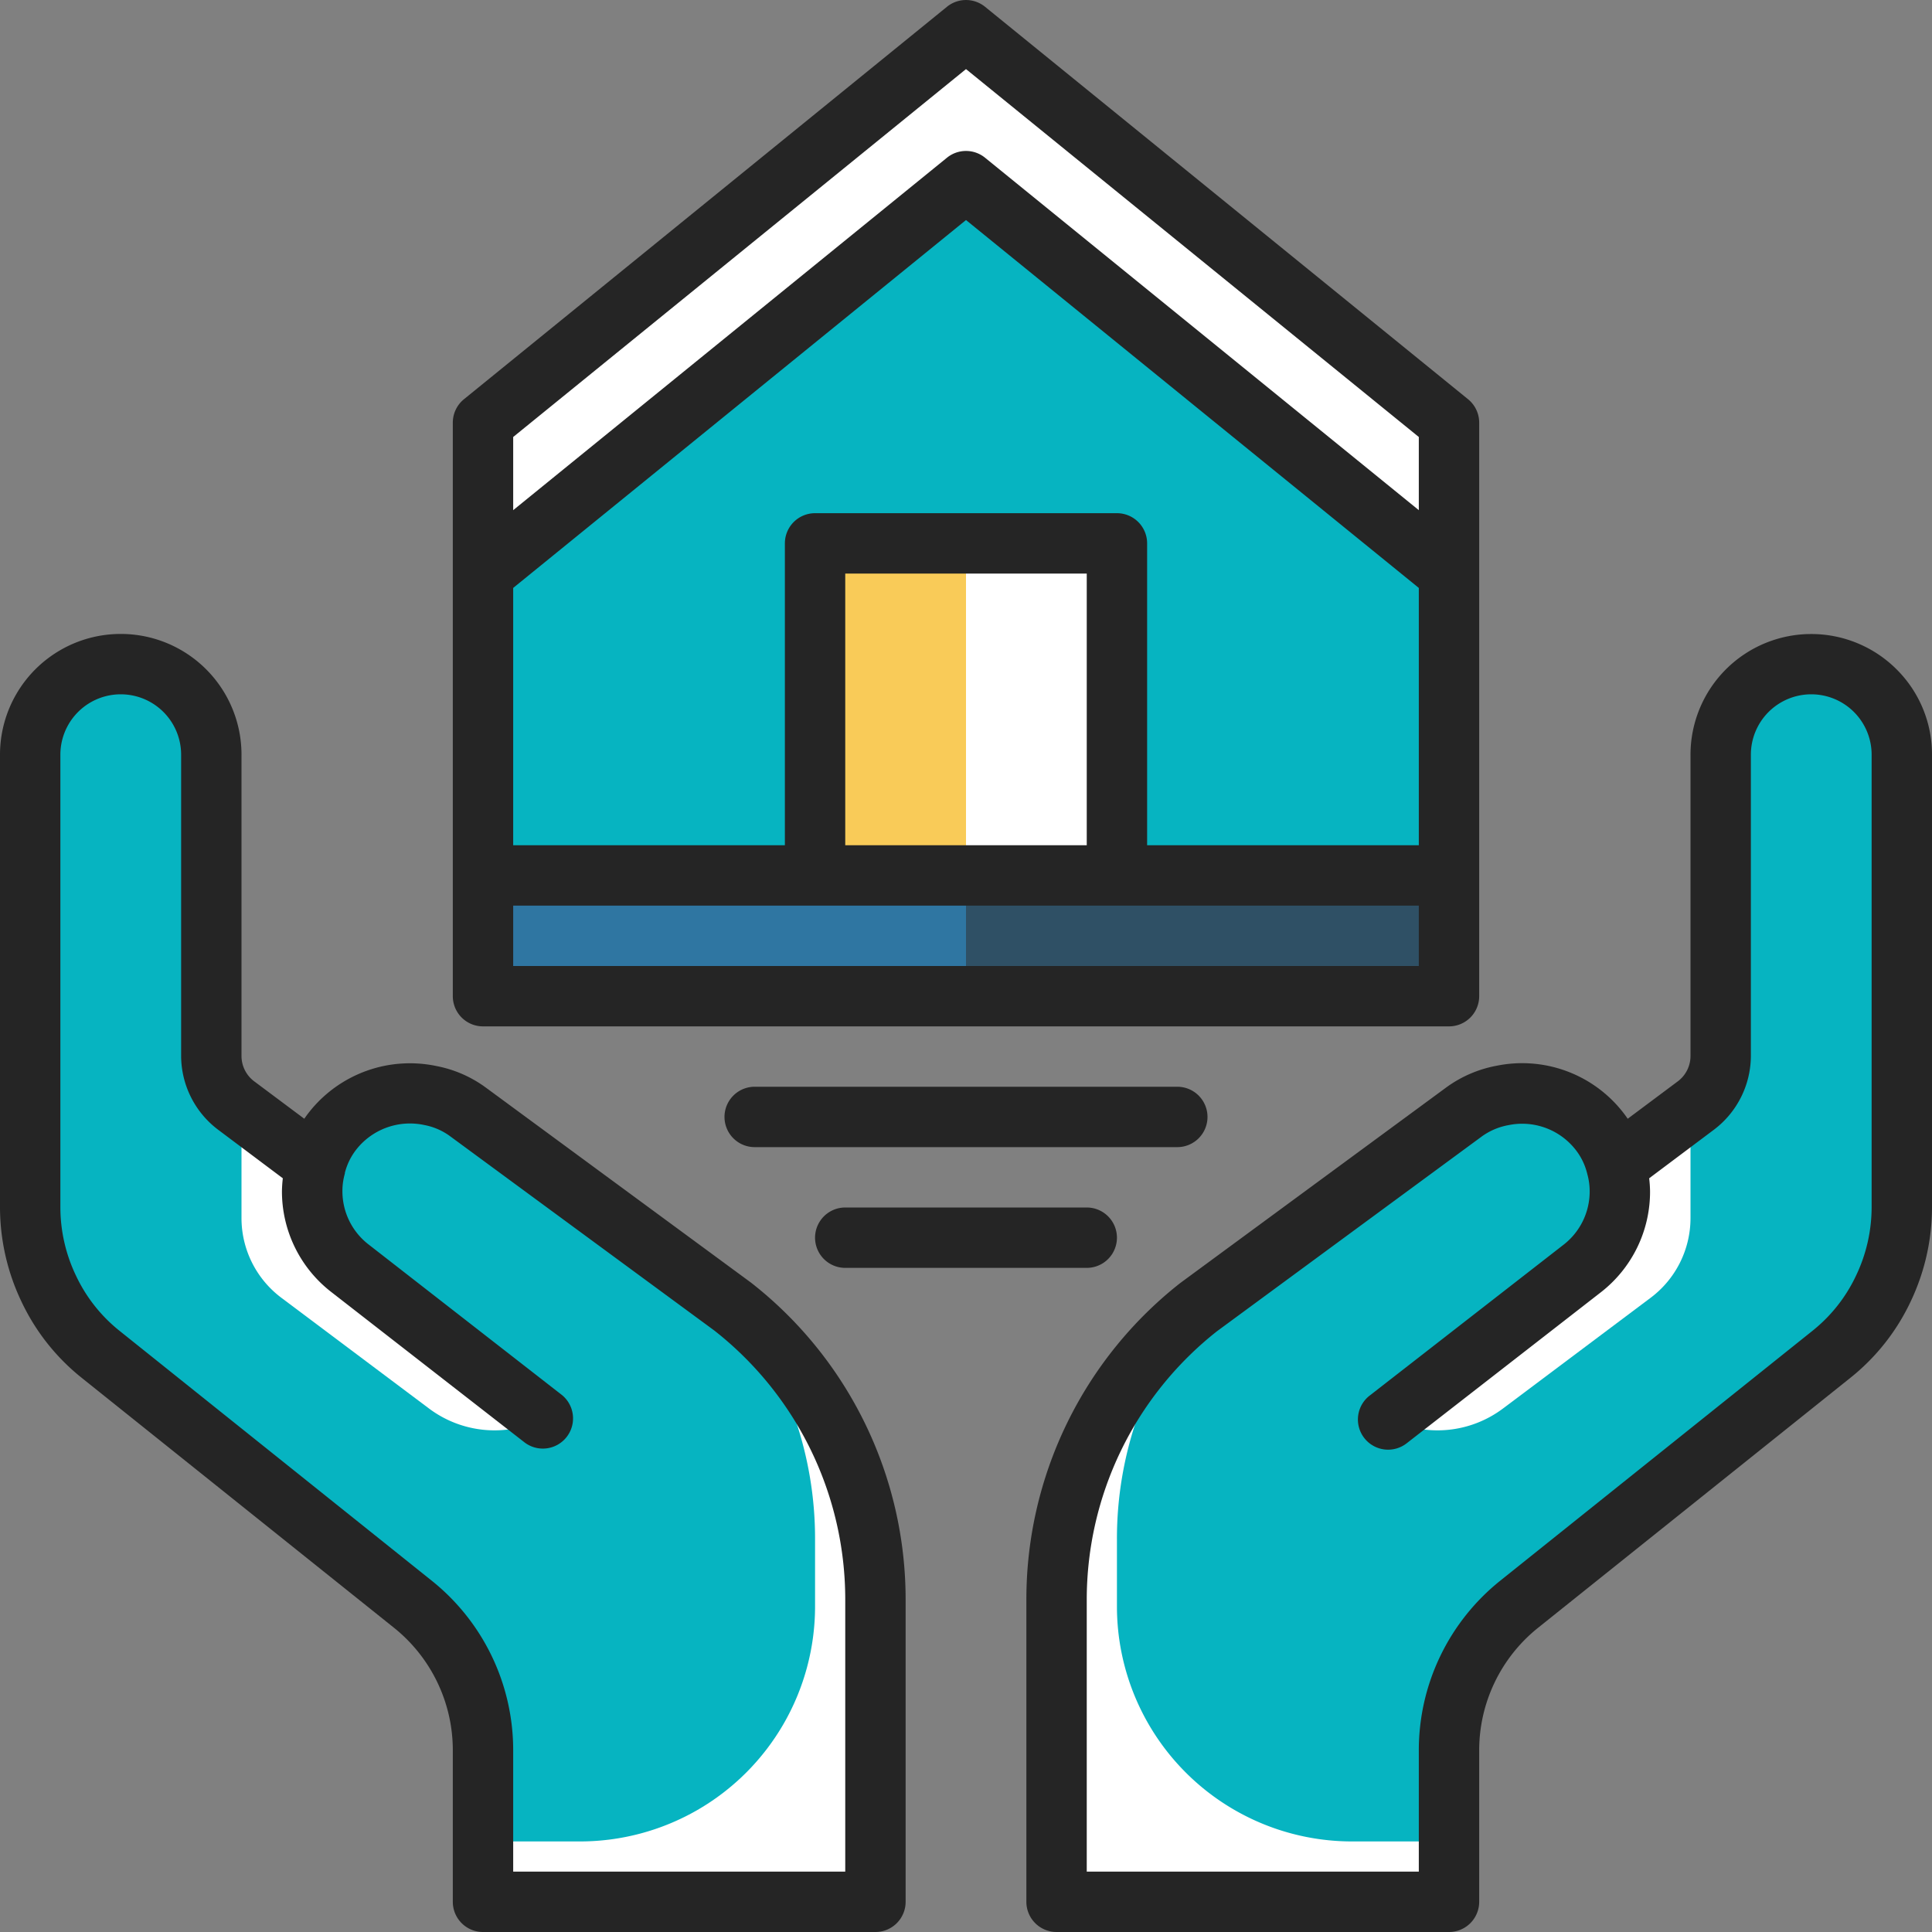 <!-- icon666.com - MILLIONS vector ICONS FREE --><svg viewBox="0 0 64 64" xmlns="http://www.w3.org/2000/svg"><rect x="0" y="0" width="64" height="64" fill="#808080" stroke="none"/><g id="_7-house" data-name="7-house"><path d="m32 1-16 13v5l16-13z" fill="#ff6c6c" style="fill: rgb(255, 255, 255);"></path><path d="m32 1v5l16 13v-5z" fill="#db4040" style="fill: rgb(255, 255, 255);"></path><path d="m27 18h5v-12l-16 13v10h11z" fill="#acc6c4" style="fill: rgb(6, 180, 193);"></path><path d="m32 18h5v11h11v-10l-16-13z" fill="#78a39d" style="fill: rgb(6, 180, 193);"></path><path d="m32 18h5v11h-5z" fill="#efbe43" style="fill: rgb(255, 255, 255);"></path><path d="m27 18h5v11h-5z" fill="#f9df70" style="fill: rgb(249, 203, 88);"></path><path d="m27 29h-11v4h16v-4z" fill="#3f6b86" style="fill: rgb(47, 118, 162);"></path><path d="m32 29v4h16v-4h-11z" fill="#2f5065"></path><path d="m10.46 38.6a3.083 3.083 0 0 1 .59-1.17 3.229 3.229 0 0 1 3.19-1.14 3.117 3.117 0 0 1 1.27.55l8.77 6.45a12.321 12.321 0 0 1 4.72 9.71v10h-13v-5a6.221 6.221 0 0 0 -2.34-4.87l-10.32-8.26a6.139 6.139 0 0 1 -1.72-2.17 6.217 6.217 0 0 1 -.62-2.7v-15a3 3 0 0 1 6 0v9.97a2.055 2.055 0 0 0 .82 1.65l1.58 1.18z" fill="#e8c395" style="fill: rgb(6, 180, 193);"></path><path d="m19.212 61a7.788 7.788 0 0 0 7.788-7.788v-2.212a12.241 12.241 0 0 0 -2.678-7.673 12.305 12.305 0 0 1 4.678 9.673v10h-13v-2z" fill="#c19a74" style="fill: rgb(255, 255, 255);"></path><path d="m11.6 42.02 6.4 4.98a3.616 3.616 0 0 1 -3.789-.342l-4.89-3.667a3.3 3.3 0 0 1 -1.321-2.642v-3.595l1.4 1.046 1.06.8a3.062 3.062 0 0 0 -.12.85 3.233 3.233 0 0 0 1.26 2.57z" fill="#c19a74" style="fill: rgb(255, 255, 255);"></path><path d="m53.54 38.6a3.083 3.083 0 0 0 -.59-1.17 3.229 3.229 0 0 0 -3.19-1.14 3.117 3.117 0 0 0 -1.27.55l-8.77 6.45a12.321 12.321 0 0 0 -4.72 9.71v10h13v-5a6.221 6.221 0 0 1 2.34-4.87l10.32-8.26a6.139 6.139 0 0 0 1.72-2.17 6.217 6.217 0 0 0 .62-2.7v-15a3 3 0 0 0 -6 0v9.97a2.055 2.055 0 0 1 -.82 1.65l-1.58 1.18z" fill="#e8c395" style="fill: rgb(6, 180, 193);"></path><path d="m44.788 61a7.788 7.788 0 0 1 -7.788-7.788v-2.212a12.241 12.241 0 0 1 2.678-7.673 12.305 12.305 0 0 0 -4.678 9.673v10h13v-2z" fill="#c19a74" style="fill: rgb(255, 255, 255);"></path><path d="m52.4 42.02-6.4 4.98a3.616 3.616 0 0 0 3.789-.342l4.89-3.667a3.3 3.3 0 0 0 1.321-2.642v-3.595l-1.4 1.046-1.06.8a3.062 3.062 0 0 1 .12.85 3.233 3.233 0 0 1 -1.26 2.57z" fill="#c19a74" style="fill: rgb(255, 255, 255);"></path><g fill="#252525"><path d="m16 34h32a1 1 0 0 0 1-1v-19a1 1 0 0 0 -.37-.776l-16-13a1 1 0 0 0 -1.26 0l-16 13a1 1 0 0 0 -.37.776v19a1 1 0 0 0 1 1zm31-6h-9v-10a1 1 0 0 0 -1-1h-10a1 1 0 0 0 -1 1v10h-9v-8.524l15-12.187 15 12.187zm-19 0v-9h8v9zm-11 4v-2h30v2zm15-29.711 15 12.187v2.424l-14.37-11.676a1 1 0 0 0 -1.26 0l-14.37 11.676v-2.424z" fill="#252525"></path><path d="m24.872 42.484-8.779-6.457a4.053 4.053 0 0 0 -1.64-.714 4.255 4.255 0 0 0 -4.182 1.49c-.067.083-.131.169-.191.257l-1.66-1.24a1.051 1.051 0 0 1 -.42-.85v-9.97a4 4 0 0 0 -8 0v15a7.266 7.266 0 0 0 .717 3.13 7.106 7.106 0 0 0 2 2.521l10.322 8.261a5.2 5.2 0 0 1 1.961 4.088v5a1 1 0 0 0 1 1h13a1 1 0 0 0 1-1v-10a13.318 13.318 0 0 0 -5.128-10.516zm3.128 19.516h-11v-4a7.19 7.19 0 0 0 -2.715-5.651l-10.322-8.261a5.133 5.133 0 0 1 -1.442-1.822 5.25 5.25 0 0 1 -.521-2.266v-15a2 2 0 0 1 4 0v9.97a3.074 3.074 0 0 0 1.222 2.451l2.147 1.611a4.131 4.131 0 0 0 -.029.418 4.212 4.212 0 0 0 1.646 3.359l6.4 4.98a1 1 0 0 0 1.228-1.578l-6.4-4.983a2.227 2.227 0 0 1 -.871-1.778 2.1 2.1 0 0 1 .081-.575v-.009-.013a2.083 2.083 0 0 1 .4-.8 2.261 2.261 0 0 1 2.237-.784 2.092 2.092 0 0 1 .852.372l8.745 6.431a11.322 11.322 0 0 1 4.342 8.928z" fill="#252525"></path><path d="m62.827 22.173a4 4 0 0 0 -6.827 2.827v9.97a1.051 1.051 0 0 1 -.418.849l-1.662 1.241c-.06-.088-.124-.174-.191-.257a4.24 4.24 0 0 0 -4.145-1.5 4.1 4.1 0 0 0 -1.686.728l-8.798 6.469a13.32 13.32 0 0 0 -5.1 10.5v10a1 1 0 0 0 1 1h13a1 1 0 0 0 1-1v-5a5.2 5.2 0 0 1 1.965-4.089l10.319-8.259a7.1 7.1 0 0 0 2-2.518 7.27 7.27 0 0 0 .716-3.134v-15a3.973 3.973 0 0 0 -1.173-2.827zm-.827 17.827a5.261 5.261 0 0 1 -.523 2.271 5.127 5.127 0 0 1 -1.442 1.818l-10.319 8.259a7.191 7.191 0 0 0 -2.716 5.652v4h-11v-9a11.324 11.324 0 0 1 4.313-8.9l8.761-6.444a2.154 2.154 0 0 1 .9-.385 2.247 2.247 0 0 1 2.2.791 2.071 2.071 0 0 1 .4.8l.005.013v.009a2.1 2.1 0 0 1 .081.575 2.231 2.231 0 0 1 -.874 1.781l-6.4 4.98a1 1 0 1 0 1.228 1.578l6.4-4.977a4.216 4.216 0 0 0 1.646-3.371 4.131 4.131 0 0 0 -.029-.418l2.149-1.612a3.075 3.075 0 0 0 1.22-2.45v-9.97a2 2 0 0 1 4 0z" fill="#252525"></path><path d="m40 37a1 1 0 0 0 -1-1h-14a1 1 0 0 0 0 2h14a1 1 0 0 0 1-1z" fill="#252525"></path><path d="m28 40a1 1 0 0 0 0 2h8a1 1 0 0 0 0-2z" fill="#252525"></path></g></g></svg>